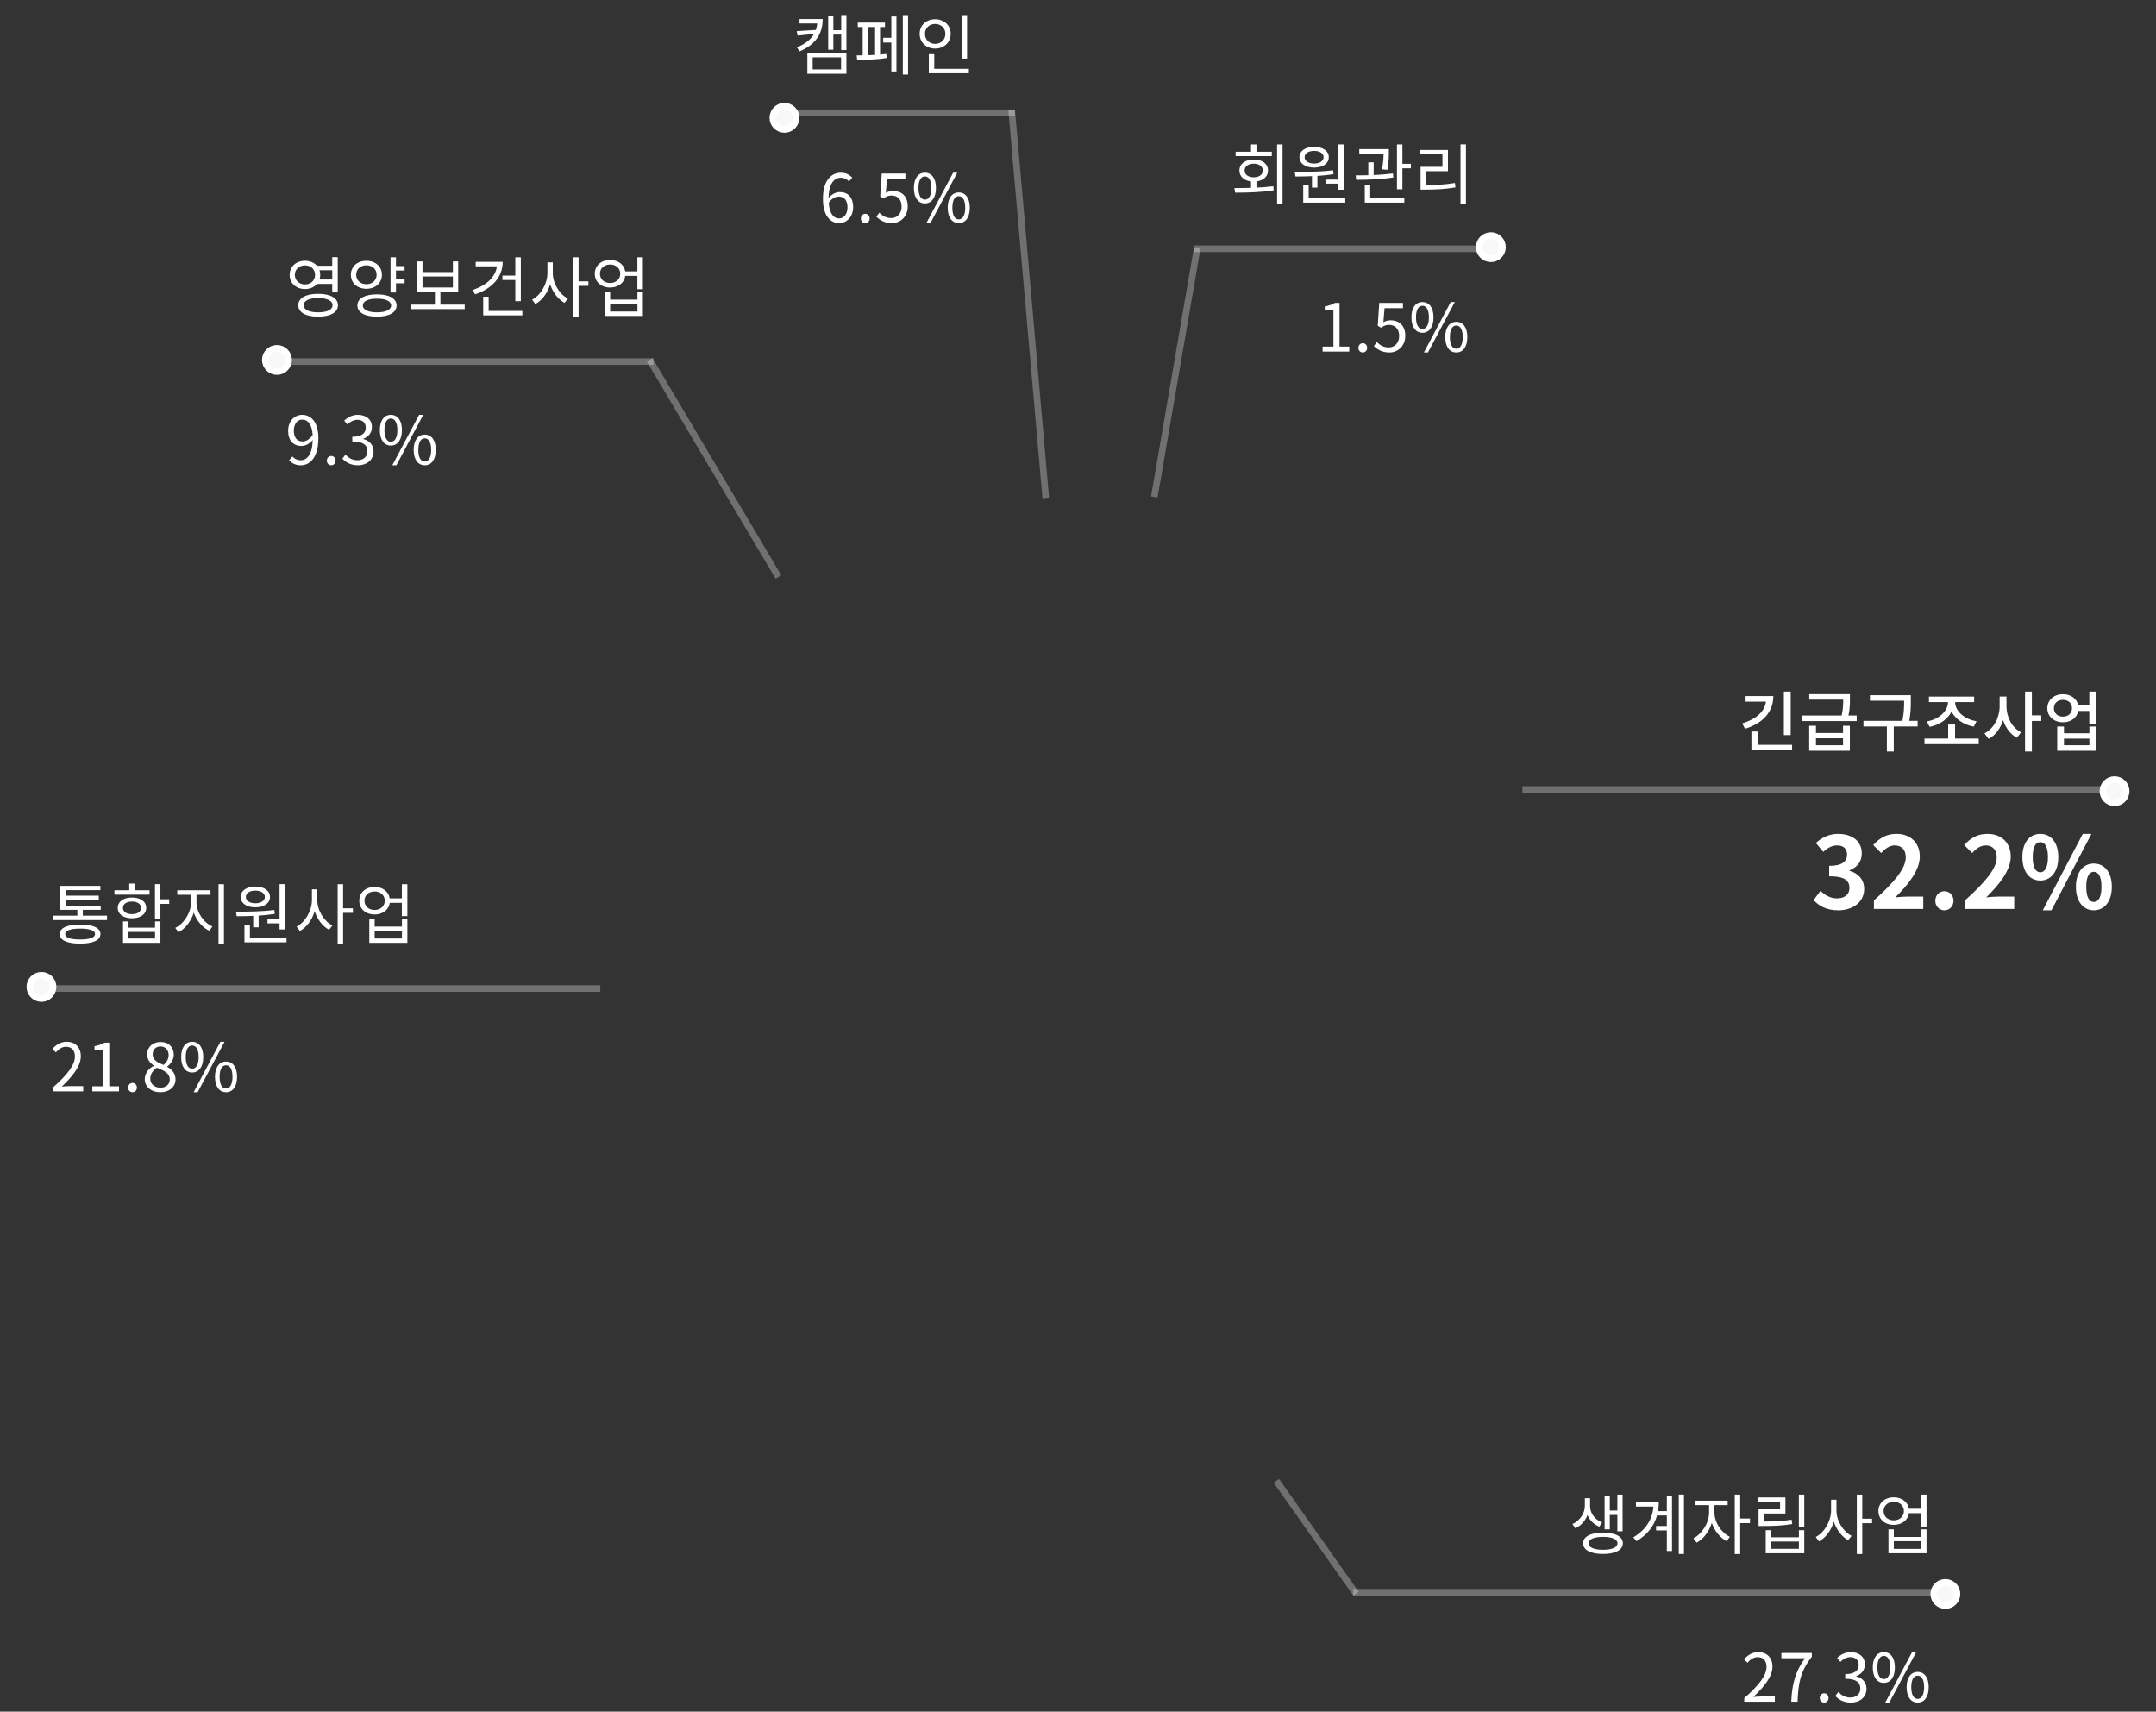 <svg width="650" height="516" viewBox="0 0 650 516" fill="none" xmlns="http://www.w3.org/2000/svg">
<rect x="0" y="0" width="650" height="516" fill="#333333" stroke="none"/>
<path d="M383.426 45.74V47.06H372.526V45.74H377.166V43.54H378.806V45.74H383.426ZM375.226 51.4C375.226 52.64 376.346 53.44 377.986 53.44C379.606 53.44 380.726 52.64 380.726 51.4C380.726 50.14 379.606 49.34 377.986 49.34C376.346 49.34 375.226 50.14 375.226 51.4ZM378.806 54.68V56.56C380.506 56.48 382.246 56.36 383.886 56.14L384.006 57.36C380.006 58.02 375.686 58.08 372.386 58.08L372.146 56.7C373.666 56.7 375.386 56.68 377.166 56.62V54.7C375.046 54.44 373.666 53.2 373.666 51.4C373.666 49.38 375.426 48.08 377.986 48.08C380.546 48.08 382.286 49.38 382.286 51.4C382.286 53.18 380.926 54.42 378.806 54.68ZM385.026 43.54H386.666V61.48H385.026V43.54ZM399.845 54.14H403.485V43.54H405.125V57.2H403.485V55.36H399.845V54.14ZM396.185 45.48C394.485 45.48 393.325 46.24 393.325 47.38C393.325 48.54 394.485 49.3 396.185 49.3C397.885 49.3 399.045 48.54 399.045 47.38C399.045 46.24 397.885 45.48 396.185 45.48ZM396.185 50.52C393.565 50.52 391.765 49.3 391.765 47.38C391.765 45.5 393.565 44.26 396.185 44.26C398.805 44.26 400.605 45.5 400.605 47.38C400.605 49.3 398.805 50.52 396.185 50.52ZM395.545 56.56V53.1C393.765 53.18 392.045 53.2 390.565 53.2L390.345 51.84C393.665 51.84 398.105 51.8 401.905 51.32L402.045 52.5C400.465 52.74 398.805 52.92 397.185 53.02V56.56H395.545ZM394.545 59.74H405.585V61.08H392.905V55.86H394.545V59.74ZM418.263 51.2L416.643 51.02C417.063 48.96 417.123 47.42 417.123 46.28H409.803V44.94H418.723V45.88C418.723 47.06 418.723 48.84 418.263 51.2ZM419.963 52.28L420.083 53.48C416.363 54.1 412.063 54.2 408.883 54.2L408.723 52.86C409.863 52.86 411.163 52.84 412.523 52.82V48.94H414.143V52.76C416.103 52.68 418.143 52.52 419.963 52.28ZM413.103 55.82V59.74H423.383V61.08H411.463V55.82H413.103ZM422.803 49.38H425.363V50.74H422.803V57.06H421.163V43.54H422.803V49.38ZM429.921 51.6V55.8C432.861 55.8 435.501 55.66 438.641 55.16L438.801 56.5C435.561 57.04 432.841 57.16 429.761 57.16H428.281V50.28H434.881V46.54H428.221V45.2H436.541V51.6H429.921ZM440.321 43.52H441.961V61.5H440.321V43.52Z" fill="white"/>
<line x1="348.001" y1="149.83" x2="360.934" y2="74.83" stroke="white" stroke-opacity="0.3" stroke-width="2"/>
<line y1="-1" x2="90" y2="-1" transform="matrix(1 0 0 -1 359.986 74)" stroke="white" stroke-opacity="0.3" stroke-width="2"/>
<circle cx="2.5" cy="2.5" r="3.5" transform="matrix(0.006 -1 -1 -0.006 451.958 77.028)" fill="#F8F8F8" stroke="white" stroke-width="2"/>
<path d="M398.746 106V104.48H402.006V93.54H399.406V92.38C400.706 92.14 401.646 91.8 402.446 91.32H403.846V104.48H406.786V106H398.746ZM410.86 106.26C410.14 106.26 409.54 105.7 409.54 104.88C409.54 104.04 410.14 103.46 410.86 103.46C411.58 103.46 412.18 104.04 412.18 104.88C412.18 105.7 411.58 106.26 410.86 106.26ZM418.866 106.26C416.586 106.26 415.186 105.3 414.206 104.32L415.106 103.12C415.946 103.96 417.006 104.74 418.706 104.74C420.426 104.74 421.826 103.42 421.826 101.28C421.826 99.18 420.626 97.94 418.786 97.94C417.806 97.94 417.186 98.24 416.346 98.8L415.366 98.2L415.826 91.32H422.966V92.9H417.426L417.066 97.14C417.726 96.78 418.366 96.56 419.246 96.56C421.686 96.56 423.666 98 423.666 101.22C423.666 104.44 421.346 106.26 418.866 106.26ZM428.84 100.32C426.84 100.32 425.52 98.62 425.52 95.66C425.52 92.72 426.84 91.06 428.84 91.06C430.86 91.06 432.18 92.72 432.18 95.66C432.18 98.62 430.86 100.32 428.84 100.32ZM428.84 99.18C430 99.18 430.8 98 430.8 95.66C430.8 93.32 430 92.18 428.84 92.18C427.7 92.18 426.9 93.32 426.9 95.66C426.9 98 427.7 99.18 428.84 99.18ZM429.28 106.26L437.36 91.06H438.6L430.5 106.26H429.28ZM439.06 106.26C437.06 106.26 435.72 104.58 435.72 101.62C435.72 98.68 437.06 97.02 439.06 97.02C441.06 97.02 442.38 98.68 442.38 101.62C442.38 104.58 441.06 106.26 439.06 106.26ZM439.06 105.14C440.2 105.14 441 103.96 441 101.62C441 99.28 440.2 98.14 439.06 98.14C437.9 98.14 437.12 99.28 437.12 101.62C437.12 103.96 437.9 105.14 439.06 105.14Z" fill="white"/>
<path d="M88.886 82.86C88.886 84.54 90.206 85.74 91.946 85.74C93.706 85.74 94.986 84.54 94.986 82.86C94.986 81.2 93.706 80 91.946 80C90.206 80 88.886 81.2 88.886 82.86ZM100.166 81.46H96.326C96.466 81.88 96.546 82.34 96.546 82.86C96.546 83.36 96.466 83.82 96.306 84.26H100.166V81.46ZM100.166 85.6H95.566C94.746 86.56 93.466 87.14 91.946 87.14C89.286 87.14 87.326 85.38 87.326 82.86C87.326 80.36 89.286 78.62 91.946 78.62C93.466 78.62 94.746 79.2 95.566 80.12H100.166V77.54H101.826V88.16H100.166V85.6ZM95.886 94.16C98.626 94.16 100.266 93.36 100.266 92.02C100.266 90.66 98.626 89.86 95.886 89.86C93.186 89.86 91.546 90.66 91.546 92.02C91.546 93.36 93.186 94.16 95.886 94.16ZM95.886 88.58C99.586 88.58 101.886 89.84 101.886 92.02C101.886 94.2 99.586 95.46 95.886 95.46C92.206 95.46 89.926 94.2 89.926 92.02C89.926 89.84 92.206 88.58 95.886 88.58ZM107.385 82.82C107.385 84.5 108.665 85.68 110.465 85.68C112.245 85.68 113.545 84.5 113.545 82.82C113.545 81.14 112.245 79.98 110.465 79.98C108.665 79.98 107.385 81.14 107.385 82.82ZM115.145 82.82C115.145 85.32 113.165 87.06 110.465 87.06C107.745 87.06 105.785 85.32 105.785 82.82C105.785 80.34 107.745 78.62 110.465 78.62C113.165 78.62 115.145 80.34 115.145 82.82ZM113.665 94.16C116.305 94.16 117.925 93.38 117.925 92.1C117.925 90.8 116.305 90.04 113.665 90.04C111.005 90.04 109.385 90.8 109.385 92.1C109.385 93.38 111.005 94.16 113.665 94.16ZM113.665 88.74C117.285 88.74 119.565 89.96 119.565 92.1C119.565 94.22 117.285 95.46 113.665 95.46C110.025 95.46 107.745 94.22 107.745 92.1C107.745 89.96 110.025 88.74 113.665 88.74ZM121.985 81.56H119.385V84.04H121.985V85.4H119.385V88.18H117.745V77.56H119.385V80.22H121.985V81.56ZM127.383 83.36V86.66H136.543V83.36H127.383ZM132.783 91.84H140.103V93.18H123.843V91.84H131.123V87.98H125.763V78.82H127.383V82.02H136.543V78.82H138.143V87.98H132.783V91.84ZM151.481 83.08H155.361V77.56H157.021V90.8H155.361V84.42H151.481V83.08ZM143.421 78.94H151.561C151.561 83.56 148.301 87.06 143.221 88.74L142.521 87.42C146.621 86.06 149.441 83.5 149.801 80.28H143.421V78.94ZM147.321 93.74H157.481V95.08H145.681V89.46H147.321V93.74ZM166.66 79.1V82.32C166.66 85.48 168.7 88.74 171.22 90L170.2 91.3C168.3 90.28 166.68 88.18 165.86 85.72C165.08 88.34 163.42 90.58 161.4 91.66L160.42 90.34C163 89.02 165.04 85.58 165.04 82.32V79.1H166.66ZM177.4 84.82V86.18H174.44V95.48H172.8V77.56H174.44V84.82H177.4ZM192.178 93.92V91.6H183.958V93.92H192.178ZM192.178 90.32V88.04H193.818V95.24H182.338V88.04H183.958V90.32H192.178ZM183.938 85.32C185.718 85.32 186.998 84.16 186.998 82.52C186.998 80.88 185.718 79.74 183.938 79.74C182.158 79.74 180.878 80.88 180.878 82.52C180.878 84.16 182.158 85.32 183.938 85.32ZM192.158 77.56H193.818V87.18H192.158V83.16H188.518C188.198 85.28 186.398 86.68 183.938 86.68C181.258 86.68 179.318 85 179.318 82.52C179.318 80.06 181.258 78.38 183.938 78.38C186.358 78.38 188.158 79.74 188.498 81.82H192.158V77.56Z" fill="white"/>
<line y1="-1" x2="76.107" y2="-1" transform="matrix(-0.51 -0.86 -0.86 0.51 233.827 174.449)" stroke="white" stroke-opacity="0.3" stroke-width="2"/>
<line x1="196.986" y1="109" x2="82.986" y2="109" stroke="white" stroke-opacity="0.3" stroke-width="2"/>
<circle cx="83.499" cy="108.514" r="3.5" transform="rotate(-90.32 83.499 108.514)" fill="#F8F8F8" stroke="white" stroke-width="2"/>
<path d="M88.586 129.82C88.586 131.8 89.466 133.08 91.206 133.08C92.206 133.08 93.326 132.5 94.266 131.12C94.066 128.1 92.946 126.5 91.066 126.5C89.666 126.5 88.586 127.82 88.586 129.82ZM90.666 140.26C89.086 140.26 87.966 139.62 87.146 138.76L88.166 137.62C88.766 138.32 89.666 138.74 90.606 138.74C92.506 138.74 94.146 137.18 94.286 132.64C93.386 133.74 92.126 134.44 90.906 134.44C88.466 134.44 86.866 132.86 86.866 129.82C86.866 126.98 88.786 125.06 91.066 125.06C93.886 125.06 95.986 127.38 95.986 132.04C95.986 137.98 93.426 140.26 90.666 140.26ZM99.86 140.26C99.14 140.26 98.54 139.7 98.54 138.88C98.54 138.04 99.14 137.46 99.86 137.46C100.58 137.46 101.18 138.04 101.18 138.88C101.18 139.7 100.58 140.26 99.86 140.26ZM107.926 140.26C105.626 140.26 104.186 139.3 103.226 138.26L104.146 137.06C105.006 137.96 106.126 138.74 107.786 138.74C109.526 138.74 110.766 137.7 110.766 136C110.766 134.26 109.586 133.08 106.206 133.08V131.68C109.226 131.68 110.266 130.46 110.266 128.88C110.266 127.48 109.306 126.56 107.786 126.56C106.606 126.56 105.566 127.14 104.746 127.98L103.766 126.82C104.866 125.8 106.166 125.06 107.866 125.06C110.326 125.06 112.126 126.42 112.126 128.74C112.126 130.52 111.066 131.7 109.526 132.28V132.36C111.246 132.76 112.626 134.08 112.626 136.08C112.626 138.7 110.526 140.26 107.926 140.26ZM117.84 134.32C115.84 134.32 114.52 132.62 114.52 129.66C114.52 126.72 115.84 125.06 117.84 125.06C119.86 125.06 121.18 126.72 121.18 129.66C121.18 132.62 119.86 134.32 117.84 134.32ZM117.84 133.18C119 133.18 119.8 132 119.8 129.66C119.8 127.32 119 126.18 117.84 126.18C116.7 126.18 115.9 127.32 115.9 129.66C115.9 132 116.7 133.18 117.84 133.18ZM118.28 140.26L126.36 125.06H127.6L119.5 140.26H118.28ZM128.06 140.26C126.06 140.26 124.72 138.58 124.72 135.62C124.72 132.68 126.06 131.02 128.06 131.02C130.06 131.02 131.38 132.68 131.38 135.62C131.38 138.58 130.06 140.26 128.06 140.26ZM128.06 139.14C129.2 139.14 130 137.96 130 135.62C130 133.28 129.2 132.14 128.06 132.14C126.9 132.14 126.12 133.28 126.12 135.62C126.12 137.96 126.9 139.14 128.06 139.14Z" fill="white"/>
<path d="M485.326 456.7V461.04H483.766V450.9H485.326V455.36H487.606V450.56H489.186V461.62H487.606V456.7H485.326ZM483.026 458.96L482.146 460.22C480.466 459.54 479.246 458.26 478.606 456.74C477.966 458.42 476.686 459.94 474.946 460.72L474.066 459.44C476.406 458.4 477.806 456.08 477.806 454.08V451.66H479.386V454.08C479.386 456.06 480.726 458.08 483.026 458.96ZM483.266 467.2C485.986 467.2 487.646 466.48 487.646 465.24C487.646 464 485.986 463.3 483.266 463.3C480.586 463.3 478.906 464 478.906 465.24C478.906 466.48 480.586 467.2 483.266 467.2ZM483.266 462.02C486.966 462.02 489.266 463.2 489.266 465.24C489.266 467.28 486.966 468.46 483.266 468.46C479.586 468.46 477.286 467.28 477.286 465.24C477.286 463.2 479.586 462.02 483.266 462.02ZM502.525 455.54V451.02H504.085V467.56H502.525V461.36H499.285V460.02H502.525V456.86H499.565C498.725 459.88 496.785 462.58 493.385 464.6L492.425 463.44C496.285 461.14 498.205 457.92 498.485 454.16H493.225V452.82H500.105C500.105 453.74 500.025 454.64 499.865 455.54H502.525ZM506.125 450.54H507.685V468.46H506.125V450.54ZM516.883 453.74V456.02C516.883 458.88 518.923 462.06 521.523 463.28L520.583 464.6C518.583 463.6 516.903 461.5 516.083 459.1C515.263 461.72 513.523 464 511.503 465.04L510.543 463.74C513.103 462.46 515.263 459.06 515.263 456.02V453.74H511.163V452.38H520.863V453.74H516.883ZM527.603 457.78V459.16H524.643V468.48H523.003V450.56H524.643V457.78H527.603ZM540.141 458.12L540.321 459.44C537.381 459.92 534.941 460.02 531.621 460.02H530.181V455H536.661V452.74H530.121V451.42H538.281V456.26H531.781V458.68C534.961 458.68 537.301 458.58 540.141 458.12ZM542.341 466.9V464.7H533.961V466.9H542.341ZM542.341 463.42V461.3H543.961V468.24H532.341V461.3H533.961V463.42H542.341ZM542.321 450.56H543.961V460.4H542.321V450.56ZM553.66 452.1V455.32C553.66 458.48 555.7 461.74 558.22 463L557.2 464.3C555.3 463.28 553.68 461.18 552.86 458.72C552.08 461.34 550.42 463.58 548.4 464.66L547.42 463.34C550 462.02 552.04 458.58 552.04 455.32V452.1H553.66ZM564.4 457.82V459.18H561.44V468.48H559.8V450.56H561.44V457.82H564.4ZM579.178 466.92V464.6H570.958V466.92H579.178ZM579.178 463.32V461.04H580.818V468.24H569.338V461.04H570.958V463.32H579.178ZM570.938 458.32C572.718 458.32 573.998 457.16 573.998 455.52C573.998 453.88 572.718 452.74 570.938 452.74C569.158 452.74 567.878 453.88 567.878 455.52C567.878 457.16 569.158 458.32 570.938 458.32ZM579.158 450.56H580.818V460.18H579.158V456.16H575.518C575.198 458.28 573.398 459.68 570.938 459.68C568.258 459.68 566.318 458 566.318 455.52C566.318 453.06 568.258 451.38 570.938 451.38C573.358 451.38 575.158 452.74 575.498 454.82H579.158V450.56Z" fill="white"/>
<line x1="384.803" y1="446.423" x2="408.803" y2="480.423" stroke="white" stroke-opacity="0.3" stroke-width="2"/>
<line x1="407.986" y1="480" x2="586.986" y2="480" stroke="white" stroke-opacity="0.3" stroke-width="2"/>
<circle cx="586.5" cy="480.514" r="3.5" transform="rotate(89.68 586.5 480.514)" fill="#F8F8F8" stroke="white" stroke-width="2"/>
<path d="M525.866 513V511.92C530.466 507.9 532.586 504.98 532.586 502.46C532.586 500.78 531.706 499.56 529.886 499.56C528.686 499.56 527.646 500.3 526.846 501.26L525.786 500.22C526.986 498.92 528.246 498.06 530.106 498.06C532.726 498.06 534.366 499.78 534.366 502.4C534.366 505.32 532.066 508.3 528.626 511.56C529.386 511.5 530.286 511.42 531.026 511.42H535.086V513H525.866ZM540.04 513C540.28 507.44 541.3 503.9 544.16 499.9H537.06V498.32H546.24V499.44C542.8 503.84 542.16 507.26 541.94 513H540.04ZM549.954 513.26C549.234 513.26 548.634 512.7 548.634 511.88C548.634 511.04 549.234 510.46 549.954 510.46C550.674 510.46 551.274 511.04 551.274 511.88C551.274 512.7 550.674 513.26 549.954 513.26ZM558.02 513.26C555.72 513.26 554.28 512.3 553.32 511.26L554.24 510.06C555.1 510.96 556.22 511.74 557.88 511.74C559.62 511.74 560.86 510.7 560.86 509C560.86 507.26 559.68 506.08 556.3 506.08V504.68C559.32 504.68 560.36 503.46 560.36 501.88C560.36 500.48 559.4 499.56 557.88 499.56C556.7 499.56 555.66 500.14 554.84 500.98L553.86 499.82C554.96 498.8 556.26 498.06 557.96 498.06C560.42 498.06 562.22 499.42 562.22 501.74C562.22 503.52 561.16 504.7 559.62 505.28V505.36C561.34 505.76 562.72 507.08 562.72 509.08C562.72 511.7 560.62 513.26 558.02 513.26ZM567.934 507.32C565.934 507.32 564.614 505.62 564.614 502.66C564.614 499.72 565.934 498.06 567.934 498.06C569.954 498.06 571.274 499.72 571.274 502.66C571.274 505.62 569.954 507.32 567.934 507.32ZM567.934 506.18C569.094 506.18 569.894 505 569.894 502.66C569.894 500.32 569.094 499.18 567.934 499.18C566.794 499.18 565.994 500.32 565.994 502.66C565.994 505 566.794 506.18 567.934 506.18ZM568.374 513.26L576.454 498.06H577.694L569.594 513.26H568.374ZM578.154 513.26C576.154 513.26 574.814 511.58 574.814 508.62C574.814 505.68 576.154 504.02 578.154 504.02C580.154 504.02 581.474 505.68 581.474 508.62C581.474 511.58 580.154 513.26 578.154 513.26ZM578.154 512.14C579.294 512.14 580.094 510.96 580.094 508.62C580.094 506.28 579.294 505.14 578.154 505.14C576.994 505.14 576.214 506.28 576.214 508.62C576.214 510.96 576.994 512.14 578.154 512.14Z" fill="white"/>
<path d="M539.866 208.48V221.6H537.806V208.48H539.866ZM526.266 209.84H534.626C534.626 214.64 531.446 218.08 526.086 219.7L525.266 218.06C529.466 216.82 532.046 214.46 532.406 211.52H526.266V209.84ZM530.086 224.54H540.286V226.2H528.026V220.52H530.086V224.54ZM555.645 224.66V222.56H547.485V224.66H555.645ZM555.645 220.96V218.8H557.705V226.32H545.445V218.8H547.485V220.96H555.645ZM557.285 215.7H559.765V217.38H543.405V215.7H555.245C555.665 213.72 555.705 212.24 555.705 210.92H545.465V209.26H557.725V210.64C557.725 212.04 557.725 213.56 557.285 215.7ZM578.143 217.3V219H570.943V226.54H568.863V219H561.803V217.3H573.543C574.063 214.78 574.063 212.9 574.063 211.24H563.763V209.58H576.083V211.16C576.083 212.86 576.083 214.74 575.623 217.3H578.143ZM581.761 219.12L580.901 217.48C584.421 216.92 587.281 214.42 587.281 211.7V211.66H581.541V210H595.181V211.66H589.441V211.7C589.441 214.42 592.321 216.86 595.901 217.42L595.061 219.06C592.081 218.5 589.541 216.82 588.361 214.52C587.201 216.84 584.681 218.56 581.761 219.12ZM589.421 222.64H596.561V224.32H580.201V222.64H587.341V218.42H589.421V222.64ZM604.92 209.98V212.94C604.92 216.16 606.6 219.42 609.32 220.76L608.06 222.4C606.12 221.4 604.68 219.44 603.9 217.08C603.12 219.58 601.6 221.68 599.54 222.74L598.28 221.08C601.1 219.7 602.86 216.28 602.86 212.94V209.98H604.92ZM615.4 215.64V217.34H612.58V226.54H610.52V208.48H612.58V215.64H615.4ZM629.918 224.66V222.66H622.258V224.66H629.918ZM629.918 221.06V219.02H631.958V226.32H620.218V219.02H622.258V221.06H629.918ZM621.958 216.04C623.518 216.04 624.678 215.02 624.678 213.5C624.678 211.96 623.518 210.98 621.958 210.98C620.358 210.98 619.218 211.96 619.218 213.5C619.218 215.02 620.358 216.04 621.958 216.04ZM629.898 208.48H631.958V218.16H629.898V214.32H626.558C626.198 216.36 624.358 217.74 621.958 217.74C619.238 217.74 617.238 216 617.238 213.5C617.238 211.02 619.238 209.28 621.958 209.28C624.338 209.28 626.158 210.62 626.558 212.64H629.898V208.48Z" fill="white"/>
<line x1="458.986" y1="238" x2="637.986" y2="238" stroke="white" stroke-opacity="0.3" stroke-width="2"/>
<circle cx="637.5" cy="238.514" r="3.5" transform="rotate(89.68 637.5 238.514)" fill="#F8F8F8" stroke="white" stroke-width="2"/>
<path d="M554.22 274.42C550.71 274.42 548.34 273.1 546.78 271.33L548.85 268.54C550.17 269.83 551.79 270.82 553.8 270.82C556.05 270.82 557.58 269.71 557.58 267.7C557.58 265.54 556.29 264.16 551.46 264.16V261.01C555.54 261.01 556.86 259.6 556.86 257.62C556.86 255.88 555.78 254.86 553.89 254.86C552.3 254.86 551.01 255.58 549.69 256.81L547.44 254.11C549.36 252.43 551.49 251.38 554.1 251.38C558.39 251.38 561.3 253.51 561.3 257.29C561.3 259.69 559.95 261.43 557.61 262.36V262.51C560.1 263.2 562.02 265.06 562.02 267.97C562.02 272.05 558.45 274.42 554.22 274.42ZM564.956 274V271.45C570.986 266.05 574.556 261.88 574.556 258.46C574.556 256.21 573.356 254.86 571.226 254.86C569.606 254.86 568.286 255.91 567.146 257.14L564.746 254.74C566.786 252.55 568.766 251.38 571.796 251.38C575.996 251.38 578.786 254.08 578.786 258.22C578.786 262.24 575.456 266.56 571.406 270.52C572.516 270.4 573.986 270.28 575.036 270.28H579.836V274H564.956ZM586.192 274.42C584.632 274.42 583.462 273.16 583.462 271.54C583.462 269.89 584.632 268.66 586.192 268.66C587.782 268.66 588.952 269.89 588.952 271.54C588.952 273.16 587.782 274.42 586.192 274.42ZM592.378 274V271.45C598.408 266.05 601.978 261.88 601.978 258.46C601.978 256.21 600.778 254.86 598.648 254.86C597.028 254.86 595.708 255.91 594.568 257.14L592.168 254.74C594.208 252.55 596.188 251.38 599.218 251.38C603.418 251.38 606.208 254.08 606.208 258.22C606.208 262.24 602.878 266.56 598.828 270.52C599.938 270.4 601.408 270.28 602.458 270.28H607.258V274H592.378ZM615.114 265.45C611.934 265.45 609.714 262.84 609.714 258.37C609.714 253.93 611.934 251.38 615.114 251.38C618.294 251.38 620.544 253.93 620.544 258.37C620.544 262.84 618.294 265.45 615.114 265.45ZM615.114 262.96C616.404 262.96 617.424 261.64 617.424 258.37C617.424 255.1 616.404 253.87 615.114 253.87C613.824 253.87 612.834 255.1 612.834 258.37C612.834 261.64 613.824 262.96 615.114 262.96ZM615.864 274.42L627.924 251.38H630.534L618.474 274.42H615.864ZM631.254 274.42C628.104 274.42 625.854 271.78 625.854 267.34C625.854 262.87 628.104 260.32 631.254 260.32C634.404 260.32 636.684 262.87 636.684 267.34C636.684 271.78 634.404 274.42 631.254 274.42ZM631.254 271.9C632.544 271.9 633.564 270.61 633.564 267.34C633.564 264.07 632.544 262.81 631.254 262.81C629.964 262.81 628.974 264.07 628.974 267.34C628.974 270.61 629.964 271.9 631.254 271.9Z" fill="white"/>
<path d="M24.147 283.22C27.047 283.22 28.647 282.66 28.647 281.58C28.647 280.52 27.047 279.94 24.147 279.94C21.267 279.94 19.647 280.52 19.647 281.58C19.647 282.66 21.267 283.22 24.147 283.22ZM24.147 278.72C28.047 278.72 30.287 279.72 30.287 281.58C30.287 283.46 28.047 284.46 24.147 284.46C20.247 284.46 18.007 283.46 18.007 281.58C18.007 279.72 20.247 278.72 24.147 278.72ZM24.967 276.04H32.267V277.36H16.027V276.04H23.327V274.28H18.167V267.06H30.267V268.34H19.807V270H29.787V271.24H19.807V273H30.367V274.28H24.967V276.04ZM45.086 268.38V269.7H34.505V268.38H38.965V266.36H40.605V268.38H45.086ZM37.066 273.68C37.066 274.86 38.145 275.58 39.785 275.58C41.425 275.58 42.526 274.86 42.526 273.68C42.526 272.52 41.425 271.78 39.785 271.78C38.145 271.78 37.066 272.52 37.066 273.68ZM44.086 273.68C44.086 275.6 42.346 276.82 39.785 276.82C37.225 276.82 35.505 275.6 35.505 273.68C35.505 271.78 37.225 270.56 39.785 270.56C42.346 270.56 44.086 271.78 44.086 273.68ZM46.745 282.92V280.94H38.706V282.92H46.745ZM46.745 279.66V277.76H48.365V284.24H37.086V277.76H38.706V279.66H46.745ZM51.026 271.1V272.48H48.365V276.96H46.725V266.54H48.365V271.1H51.026ZM59.244 269.74V272.02C59.244 275.06 61.404 278.16 64.044 279.28L63.124 280.6C61.044 279.64 59.284 277.58 58.424 275.12C57.604 277.74 55.844 280 53.804 281.04L52.844 279.72C55.424 278.5 57.604 275.12 57.604 272.02V269.74H53.444V268.38H63.464V269.74H59.244ZM65.884 266.56H67.524V284.48H65.884V266.56ZM80.642 277.14H84.282V266.54H85.922V280.2H84.282V278.36H80.642V277.14ZM76.982 268.48C75.282 268.48 74.122 269.24 74.122 270.38C74.122 271.54 75.282 272.3 76.982 272.3C78.682 272.3 79.842 271.54 79.842 270.38C79.842 269.24 78.682 268.48 76.982 268.48ZM76.982 273.52C74.362 273.52 72.562 272.3 72.562 270.38C72.562 268.5 74.362 267.26 76.982 267.26C79.602 267.26 81.402 268.5 81.402 270.38C81.402 272.3 79.602 273.52 76.982 273.52ZM76.342 279.56V276.1C74.562 276.18 72.842 276.2 71.362 276.2L71.142 274.84C74.462 274.84 78.902 274.8 82.702 274.32L82.842 275.5C81.262 275.74 79.602 275.92 77.982 276.02V279.56H76.342ZM75.342 282.74H86.382V284.08H73.702V278.86H75.342V282.74ZM95.661 268.1V271.32C95.661 274.48 97.701 277.74 100.221 279L99.201 280.3C97.301 279.28 95.681 277.18 94.861 274.72C94.081 277.34 92.421 279.58 90.401 280.66L89.421 279.34C92.001 278.02 94.041 274.58 94.041 271.32V268.1H95.661ZM106.401 273.82V275.18H103.441V284.48H101.801V266.56H103.441V273.82H106.401ZM121.179 282.92V280.6H112.959V282.92H121.179ZM121.179 279.32V277.04H122.819V284.24H111.339V277.04H112.959V279.32H121.179ZM112.939 274.32C114.719 274.32 115.999 273.16 115.999 271.52C115.999 269.88 114.719 268.74 112.939 268.74C111.159 268.74 109.879 269.88 109.879 271.52C109.879 273.16 111.159 274.32 112.939 274.32ZM121.159 266.56H122.819V276.18H121.159V272.16H117.519C117.199 274.28 115.399 275.68 112.939 275.68C110.259 275.68 108.319 274 108.319 271.52C108.319 269.06 110.259 267.38 112.939 267.38C115.359 267.38 117.159 268.74 117.499 270.82H121.159V266.56Z" fill="white"/>
<line x1="180.986" y1="298" x2="11.986" y2="298" stroke="white" stroke-opacity="0.3" stroke-width="2"/>
<circle cx="12.5" cy="297.514" r="3.5" transform="rotate(-90.32 12.5 297.514)" fill="#F8F8F8" stroke="white" stroke-width="2"/>
<path d="M15.867 329V327.92C20.467 323.9 22.587 320.98 22.587 318.46C22.587 316.78 21.707 315.56 19.887 315.56C18.687 315.56 17.647 316.3 16.847 317.26L15.787 316.22C16.987 314.92 18.247 314.06 20.107 314.06C22.727 314.06 24.367 315.78 24.367 318.4C24.367 321.32 22.067 324.3 18.627 327.56C19.387 327.5 20.287 327.42 21.027 327.42H25.087V329H15.867ZM27.841 329V327.48H31.101V316.54H28.501V315.38C29.801 315.14 30.741 314.8 31.541 314.32H32.941V327.48H35.881V329H27.841ZM39.955 329.26C39.235 329.26 38.635 328.7 38.635 327.88C38.635 327.04 39.235 326.46 39.955 326.46C40.675 326.46 41.275 327.04 41.275 327.88C41.275 328.7 40.675 329.26 39.955 329.26ZM48.321 329.26C45.621 329.26 43.641 327.62 43.641 325.36C43.641 323.4 45.001 322.04 46.341 321.32V321.22C45.261 320.48 44.361 319.38 44.361 317.84C44.361 315.6 46.101 314.12 48.381 314.12C50.881 314.12 52.401 315.72 52.401 317.98C52.401 319.52 51.321 320.84 50.441 321.52V321.62C51.721 322.36 52.921 323.46 52.921 325.46C52.921 327.6 51.081 329.26 48.321 329.26ZM49.321 321.04C50.321 320.16 50.841 319.16 50.841 318.08C50.841 316.64 49.941 315.46 48.361 315.46C47.001 315.46 46.021 316.42 46.021 317.84C46.021 319.6 47.601 320.36 49.321 321.04ZM48.361 327.9C50.041 327.9 51.181 326.88 51.181 325.42C51.181 323.46 49.381 322.72 47.301 321.88C46.121 322.64 45.301 323.8 45.301 325.2C45.301 326.76 46.601 327.9 48.361 327.9ZM57.935 323.32C55.935 323.32 54.615 321.62 54.615 318.66C54.615 315.72 55.935 314.06 57.935 314.06C59.955 314.06 61.275 315.72 61.275 318.66C61.275 321.62 59.955 323.32 57.935 323.32ZM57.935 322.18C59.095 322.18 59.895 321 59.895 318.66C59.895 316.32 59.095 315.18 57.935 315.18C56.795 315.18 55.995 316.32 55.995 318.66C55.995 321 56.795 322.18 57.935 322.18ZM58.375 329.26L66.455 314.06H67.695L59.595 329.26H58.375ZM68.155 329.26C66.155 329.26 64.815 327.58 64.815 324.62C64.815 321.68 66.155 320.02 68.155 320.02C70.155 320.02 71.475 321.68 71.475 324.62C71.475 327.58 70.155 329.26 68.155 329.26ZM68.155 328.14C69.295 328.14 70.095 326.96 70.095 324.62C70.095 322.28 69.295 321.14 68.155 321.14C66.995 321.14 66.215 322.28 66.215 324.62C66.215 326.96 66.995 328.14 68.155 328.14Z" fill="white"/>
<path d="M241.046 5.74H248.026C248.026 10.08 245.946 13.46 241.046 15.48L240.246 14.26C242.786 13.26 244.466 11.88 245.426 10.22L240.466 10.74L240.206 9.38L245.986 9.02C246.186 8.4 246.326 7.76 246.386 7.08H241.046V5.74ZM245.006 17.28V20.92H253.566V17.28H245.006ZM243.406 22.24V15.96H255.186V22.24H243.406ZM253.606 4.54H255.186V15.1H253.606V10.44H251.246V14.98H249.686V4.88H251.246V9.1H253.606V4.54ZM261.585 8.14V16.64C262.325 16.62 263.065 16.6 263.825 16.56V8.14H261.585ZM265.325 8.14V16.46C265.965 16.4 266.625 16.34 267.205 16.26L267.305 17.46C264.525 17.98 260.765 18.06 258.425 18.06L258.265 16.7C258.805 16.7 259.405 16.7 260.085 16.68V8.14H258.605V6.82H266.805V8.14H265.325ZM268.725 11.38V4.98H270.265V21.54H268.725V12.82H266.265V11.38H268.725ZM272.185 4.56H273.765V22.48H272.185V4.56ZM291.563 4.56V17.66H289.923V4.56H291.563ZM278.863 10.2C278.863 11.98 280.183 13.22 281.923 13.22C283.703 13.22 285.023 11.98 285.023 10.2C285.023 8.46 283.703 7.22 281.923 7.22C280.183 7.22 278.863 8.46 278.863 10.2ZM286.623 10.2C286.623 12.8 284.603 14.64 281.923 14.64C279.263 14.64 277.263 12.8 277.263 10.2C277.263 7.62 279.263 5.8 281.923 5.8C284.603 5.8 286.623 7.62 286.623 10.2ZM281.663 20.74H292.103V22.08H280.023V16.32H281.663V20.74Z" fill="white"/>
<line x1="315.278" y1="150.088" x2="304.99" y2="33.087" stroke="white" stroke-opacity="0.3" stroke-width="2"/>
<line y1="-1" x2="70" y2="-1" transform="matrix(-1 -8.74228e-08 -8.74228e-08 1 305.986 35)" stroke="white" stroke-opacity="0.3" stroke-width="2"/>
<circle cx="236.5" cy="35.514" r="3.5" transform="rotate(-90.32 236.5 35.514)" fill="#F8F8F8" stroke="white" stroke-width="2"/>
<path d="M252.846 59.26C251.926 59.26 250.746 59.8 249.846 61.14C250.066 64.18 251.166 65.84 253.006 65.84C254.406 65.84 255.506 64.5 255.506 62.5C255.506 60.52 254.626 59.26 252.846 59.26ZM253.006 67.26C250.186 67.26 248.106 64.84 248.106 60C248.106 54.26 250.686 52.06 253.526 52.06C255.046 52.06 256.146 52.7 256.946 53.56L255.946 54.7C255.366 54 254.486 53.58 253.586 53.58C251.586 53.58 249.886 55.12 249.806 59.68C250.706 58.58 251.986 57.9 253.146 57.9C255.626 57.9 257.206 59.44 257.206 62.5C257.206 65.34 255.286 67.26 253.006 67.26ZM260.86 67.26C260.14 67.26 259.54 66.7 259.54 65.88C259.54 65.04 260.14 64.46 260.86 64.46C261.58 64.46 262.18 65.04 262.18 65.88C262.18 66.7 261.58 67.26 260.86 67.26ZM268.866 67.26C266.586 67.26 265.186 66.3 264.206 65.32L265.106 64.12C265.946 64.96 267.006 65.74 268.706 65.74C270.426 65.74 271.826 64.42 271.826 62.28C271.826 60.18 270.626 58.94 268.786 58.94C267.806 58.94 267.186 59.24 266.346 59.8L265.366 59.2L265.826 52.32H272.966V53.9H267.426L267.066 58.14C267.726 57.78 268.366 57.56 269.246 57.56C271.686 57.56 273.666 59 273.666 62.22C273.666 65.44 271.346 67.26 268.866 67.26ZM278.84 61.32C276.84 61.32 275.52 59.62 275.52 56.66C275.52 53.72 276.84 52.06 278.84 52.06C280.86 52.06 282.18 53.72 282.18 56.66C282.18 59.62 280.86 61.32 278.84 61.32ZM278.84 60.18C280 60.18 280.8 59 280.8 56.66C280.8 54.32 280 53.18 278.84 53.18C277.7 53.18 276.9 54.32 276.9 56.66C276.9 59 277.7 60.18 278.84 60.18ZM279.28 67.26L287.36 52.06H288.6L280.5 67.26H279.28ZM289.06 67.26C287.06 67.26 285.72 65.58 285.72 62.62C285.72 59.68 287.06 58.02 289.06 58.02C291.06 58.02 292.38 59.68 292.38 62.62C292.38 65.58 291.06 67.26 289.06 67.26ZM289.06 66.14C290.2 66.14 291 64.96 291 62.62C291 60.28 290.2 59.14 289.06 59.14C287.9 59.14 287.12 60.28 287.12 62.62C287.12 64.96 287.9 66.14 289.06 66.14Z" fill="white"/>
</svg>
